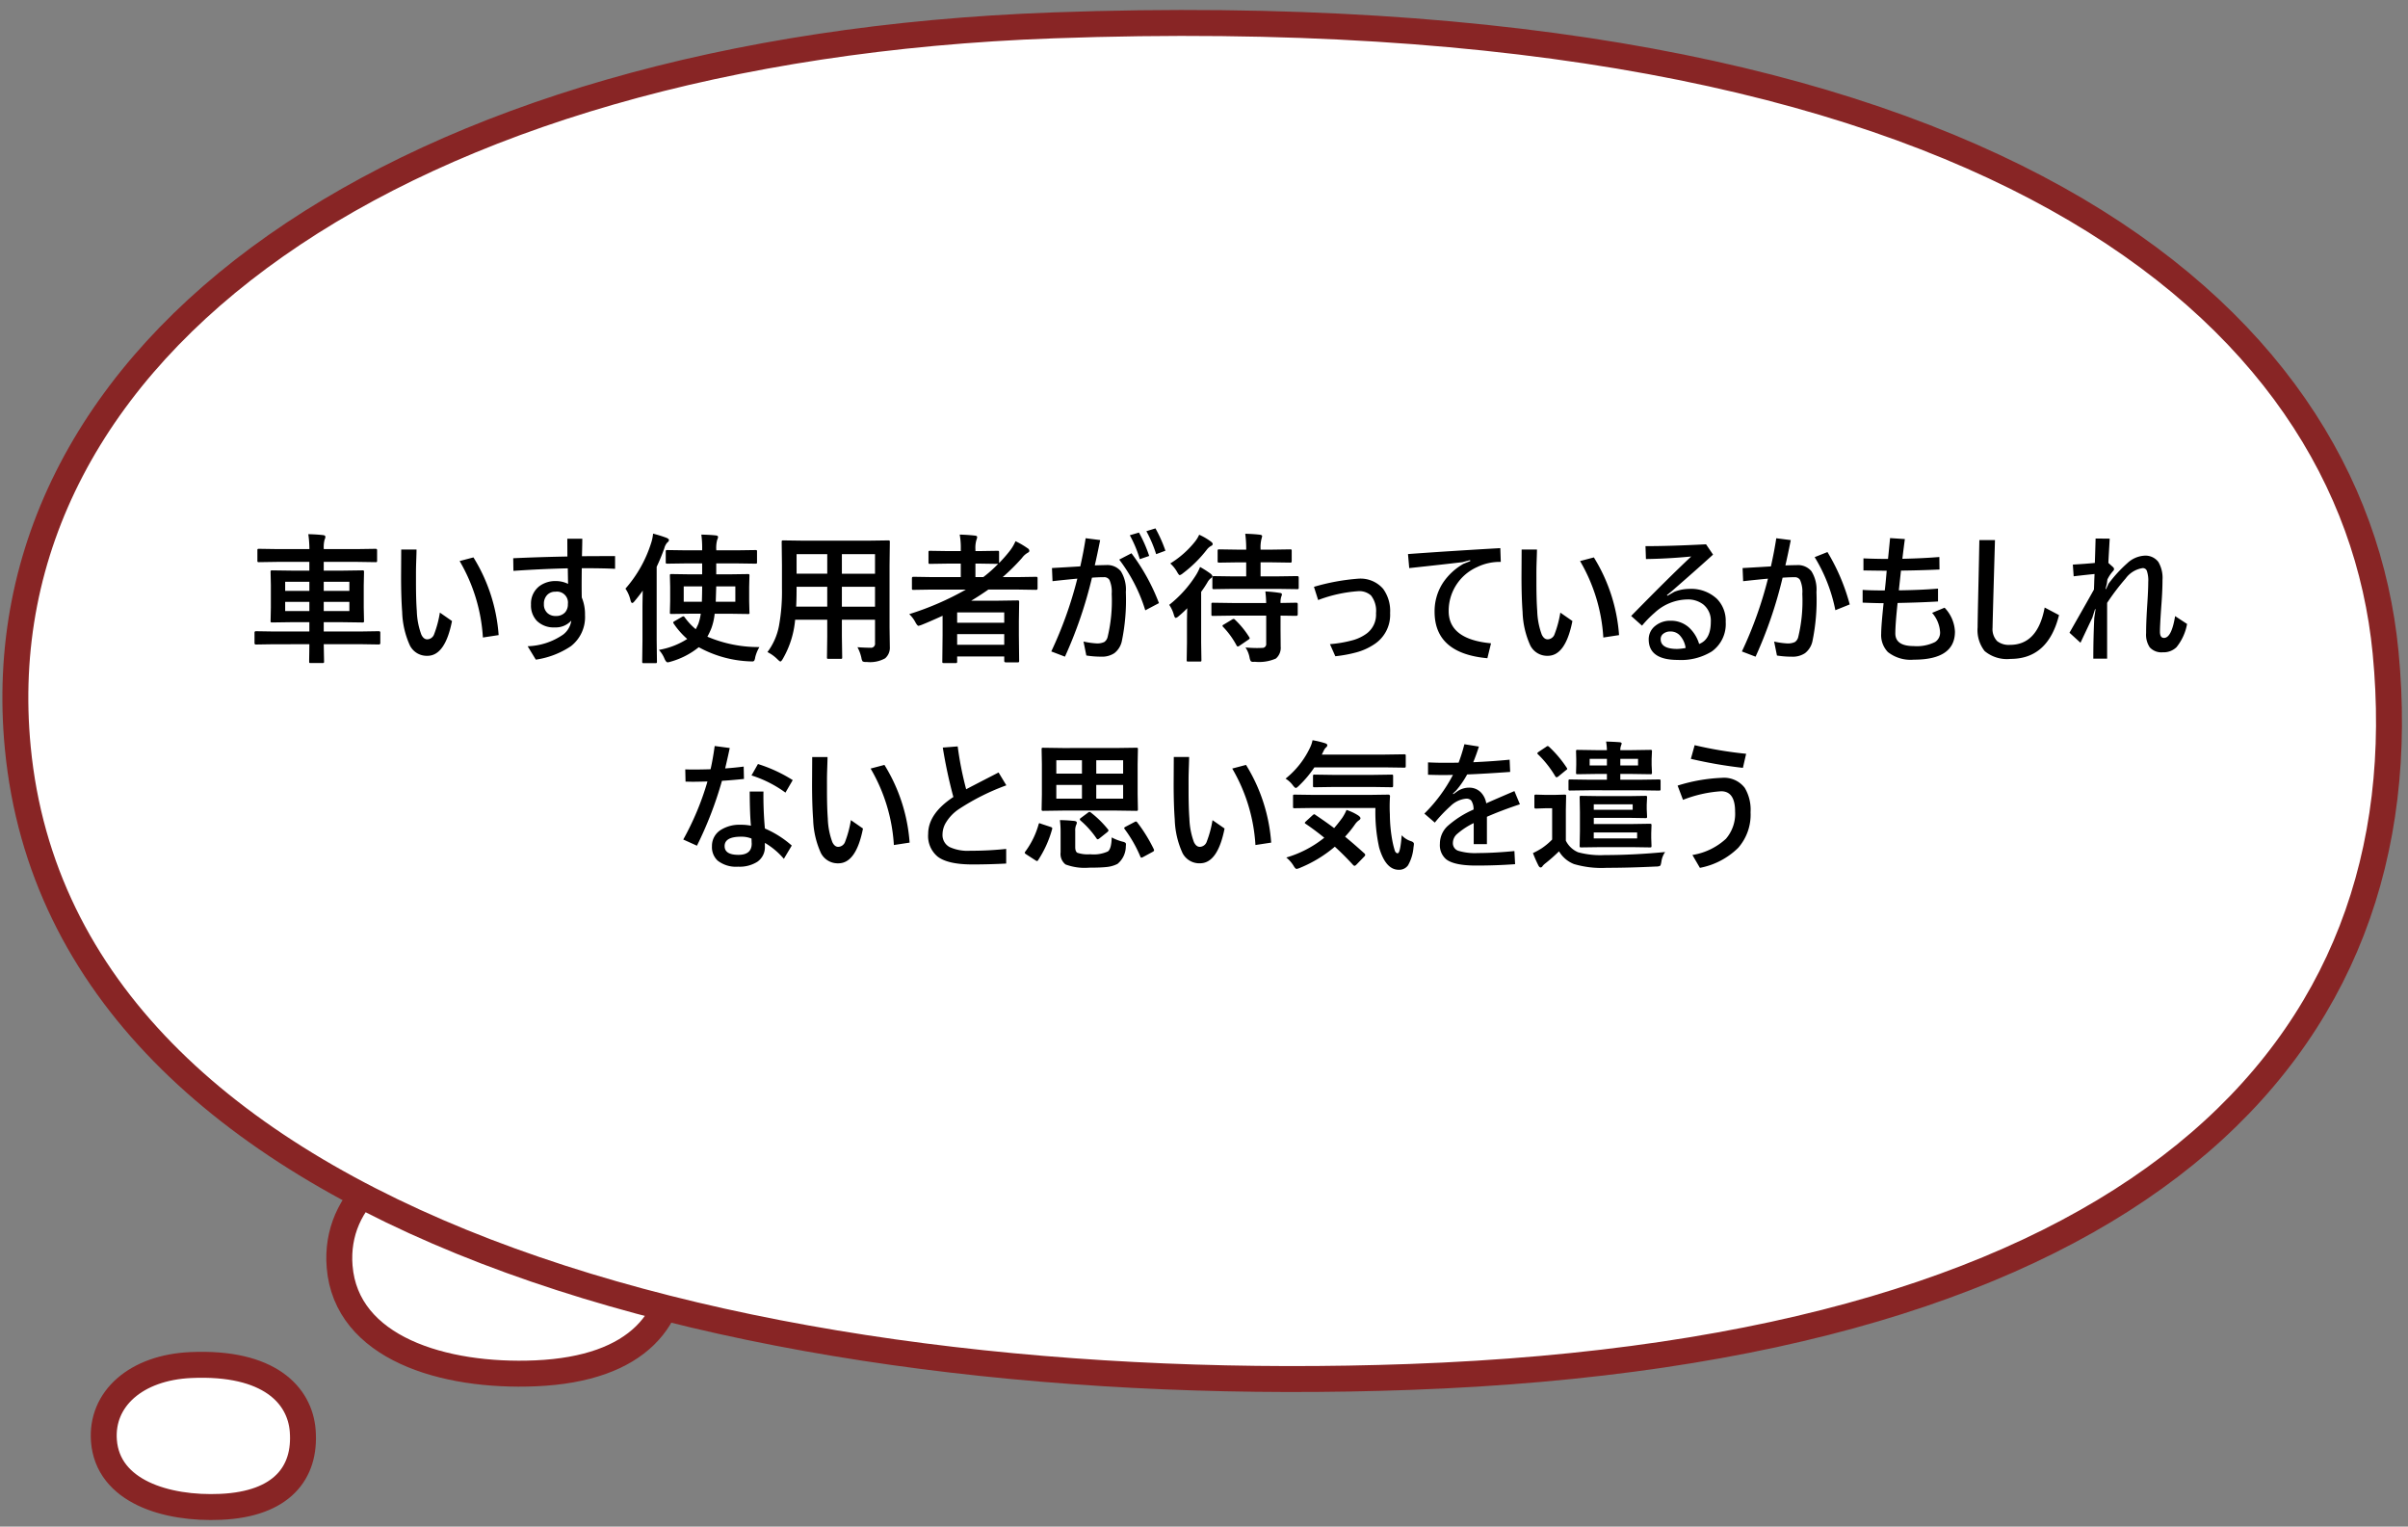 <svg xmlns="http://www.w3.org/2000/svg" xmlns:xlink="http://www.w3.org/1999/xlink" width="325" height="206" viewBox="0 0 325 206">
  <rect x="0" y="0" width="325" height="206" fill="#808080" stroke="none"/>
  <defs>
    <clipPath id="clip-b02">
      <rect width="325" height="206"/>
    </clipPath>
  </defs>
  <g id="b02" clip-path="url(#clip-b02)">
    <g id="グループ_1666" data-name="グループ 1666" transform="translate(-875.432 -1748)">
      <g id="グループ_1344" data-name="グループ 1344" transform="translate(873.41 1804.412)">
        <g id="グループ_1167" data-name="グループ 1167" transform="translate(0.812 -101.116)">
          <g id="グループ_1164" data-name="グループ 1164" transform="translate(0 0)">
            <path id="パス_1456" data-name="パス 1456" d="M-.088-37.21c-.733-9.146,7.252-16.013,19.694-16.552C37.329-54.529,44.311-47.2,44.936-39.4,45.669-30.252,40.224-23.4,26.378-22.8,13.939-22.264.793-26.21-.088-37.21Z" transform="translate(47.135 252.817)" fill="#fff" stroke="#882525" stroke-width="3.5"/>
          </g>
        </g>
      </g>
      <g id="グループ_1342" data-name="グループ 1342" transform="translate(825.62 1896.278)">
        <g id="グループ_1167-2" data-name="グループ 1167" transform="translate(0.812 -101.116)">
          <g id="グループ_1164-2" data-name="グループ 1164" transform="translate(0 0)">
            <path id="パス_1456-2" data-name="パス 1456" d="M-.107-43.554c-.437-5.652,4.321-9.9,11.735-10.229,10.561-.474,14.721,4.053,15.094,8.877.436,5.652-2.808,9.885-11.058,10.255C8.251-34.318.418-36.756-.107-43.554Z" transform="translate(63.135 190.817)" fill="#fff" stroke="#882525" stroke-width="3.5"/>
          </g>
        </g>
      </g>
      <g id="グループ_1343" data-name="グループ 1343" transform="translate(873.188 1662.115)">
        <g id="グループ_1167-3" data-name="グループ 1167" transform="translate(0.812 -101.116)">
          <g id="グループ_1164-3" data-name="グループ 1164" transform="translate(0 0)">
            <path id="パス_1456-3" data-name="パス 1456" d="M.2,44.018C-5.006-9.863,51.668-50.316,139.979-53.49c125.8-4.523,175.357,38.638,179.794,84.621,5.2,53.874-33.448,94.227-131.724,97.759C99.756,132.064,6.451,108.816.2,44.018Z" transform="translate(3.635 243.914)" fill="#fff" stroke="#882525" stroke-width="3.5"/>
          </g>
        </g>
      </g>
    </g>
    <path id="パス_1918" data-name="パス 1918" d="M5.325,19.933l-2.356.037q-.186,0-.186-.2V18.375q0-.2.186-.2l2.356.037h4.861V16.955H7.8l-2.644.037q-.148,0-.176-.037a.346.346,0,0,1-.028-.176l.037-1.8V11.992l-.037-1.8a.338.338,0,0,1,.037-.2.32.32,0,0,1,.167-.028L7.8,10h2.384V8.819H5.845L3.4,8.856a.338.338,0,0,1-.2-.037.374.374,0,0,1-.028-.186V7.242q0-.13.046-.158A.374.374,0,0,1,3.4,7.056l2.449.037h4.342a14.708,14.708,0,0,0-.148-2.013q1.15.028,2.013.13.288.037.288.213a.715.715,0,0,1-.1.38,4.01,4.01,0,0,0-.111,1.29h4.518l2.477-.037q.2,0,.2.186V8.633a.316.316,0,0,1-.037.195.32.32,0,0,1-.167.028l-2.477-.037H12.125V10h2.588l2.635-.037q.148,0,.186.046a.374.374,0,0,1,.028.186l-.037,1.8v2.987l.037,1.8q0,.148-.037.181a.3.3,0,0,1-.176.032l-2.635-.037H12.125v1.252h5.093l2.356-.037q.186,0,.186.2v1.392q0,.2-.186.2l-2.356-.037H12.125l.046,2.338q0,.148-.046.176a.374.374,0,0,1-.186.028H10.363q-.148,0-.176-.037a.29.29,0,0,1-.028-.167v-.315q.019-.993.028-2.022Zm10.261-4.481V14.218h-3.46v1.234Zm0-3.952h-3.46v1.234h3.46ZM6.921,12.734h3.266V11.5H6.921Zm0,2.718h3.266V14.218H6.921Zm20.883.213L29.437,16.8q-.928,4.694-3.321,4.694a2.55,2.55,0,0,1-2.356-1.382,11.721,11.721,0,0,1-1.048-4.527q-.148-1.995-.148-4.769l.019-3.665H24.65q0,.362-.046,1.67-.028.863-.028,1.392V11.6q0,2.4.111,3.85a10.014,10.014,0,0,0,.612,3.182q.306.64.8.64a1.024,1.024,0,0,0,.937-.724A14.444,14.444,0,0,0,27.8,15.666Zm2.663-6.958,1.865-.492a23.015,23.015,0,0,1,3.4,10.483l-2.125.325A23.1,23.1,0,0,0,30.467,8.708Zm16.486.965q-.019,1.438-.019,2.282,0,.946.019,1.67A5.921,5.921,0,0,1,47.389,16a4.964,4.964,0,0,1-1.9,4.193,11.478,11.478,0,0,1-4.741,1.818l-1.1-1.809a8.887,8.887,0,0,0,4.806-1.586,2.871,2.871,0,0,0,1.085-1.874,2.81,2.81,0,0,1-2.227.918,3.227,3.227,0,0,1-2.431-.891A3.019,3.019,0,0,1,40.1,14.58a2.963,2.963,0,0,1,1.095-2.458,3.6,3.6,0,0,1,2.292-.714,3.718,3.718,0,0,1,1.614.38l-.037-2.1q-3.535.083-7.338.343L37.7,8.327q3.627-.167,7.311-.232L45,5.7h2.022q0,.687-.046,2.356,1.521-.019,4.472-.019V9.756Q49.94,9.672,46.953,9.672ZM43.4,12.845a1.458,1.458,0,0,0-1.141.464,1.706,1.706,0,0,0-.417,1.215,1.54,1.54,0,0,0,.492,1.215,1.576,1.576,0,0,0,1.1.38,1.609,1.609,0,0,0,1.271-.492,1.628,1.628,0,0,0,.371-1.123A1.476,1.476,0,0,0,43.4,12.845ZM61.128,9.023,58.5,9.06a.294.294,0,0,1-.186-.037.32.32,0,0,1-.028-.167V7.427q0-.148.046-.176a.29.29,0,0,1,.167-.028l2.625.037H63.2V7.149a13.213,13.213,0,0,0-.111-2.013q1.317.037,1.93.111.325.028.325.2a.885.885,0,0,1-.111.38,4.145,4.145,0,0,0-.13,1.317V7.26h2.672l2.607-.037q.167,0,.195.037a.32.32,0,0,1,.028.167V8.856q0,.148-.037.176a.374.374,0,0,1-.186.028l-2.607-.037H65.1V10.5h1.707l2.561-.037a.294.294,0,0,1,.186.037.346.346,0,0,1,.028.176l-.037,1.512v1.939l.037,1.512a.161.161,0,0,1-.213.213l-2.561-.037h-1.92a8.033,8.033,0,0,1-.436,1.939,9.981,9.981,0,0,1-.547,1.16,17.643,17.643,0,0,0,7.023,1.4,4.951,4.951,0,0,0-.566,1.373,1.334,1.334,0,0,1-.139.473.356.356,0,0,1-.288.093q-.074,0-.3-.009a15.49,15.49,0,0,1-6.893-1.911,10.567,10.567,0,0,1-3.785,1.948,1.924,1.924,0,0,1-.417.093q-.2,0-.417-.473a3.886,3.886,0,0,0-.761-1.206,10.292,10.292,0,0,0,3.822-1.475,10.525,10.525,0,0,1-1.828-2.078.338.338,0,0,1-.065-.148q0-.074.2-.186l.965-.557a.53.53,0,0,1,.213-.083q.074,0,.167.121a8.547,8.547,0,0,0,1.5,1.614q.083-.139.343-.7a6.958,6.958,0,0,0,.334-1.392H61.6l-2.551.037q-.148,0-.176-.037a.346.346,0,0,1-.028-.176l.037-1.512V12.187l-.037-1.512q0-.158.037-.186a.32.32,0,0,1,.167-.028L61.6,10.5h1.6V9.023ZM65.034,14.2h2.644V12.131H65.1ZM63.2,12.131H60.711V14.2H63.16Q63.2,12.984,63.2,12.131Zm-10.354.3a17.072,17.072,0,0,0,3.442-6.077,5.792,5.792,0,0,0,.288-1.345,16.938,16.938,0,0,1,1.818.566q.325.148.325.288A.437.437,0,0,1,58.5,6.2a1.812,1.812,0,0,0-.4.761,27,27,0,0,1-1.039,2.523v9.9l.037,2.885a.294.294,0,0,1-.037.186.346.346,0,0,1-.176.028H55.312q-.148,0-.176-.037a.346.346,0,0,1-.028-.176l.037-2.885v-4.37q0-.687.037-2.319-.427.612-1.1,1.419-.195.25-.325.25t-.223-.343A4.556,4.556,0,0,0,52.844,12.428Zm31.311,7.9q1.039.074,1.763.074a.545.545,0,0,0,.612-.622V16.621H82.058v2.264L82.1,21.7q0,.148-.037.176a.32.32,0,0,1-.167.028H80.249q-.148,0-.176-.037a.32.32,0,0,1-.028-.167l.037-2.811V16.621H75.75a12.706,12.706,0,0,1-1.651,5.26q-.213.38-.343.38-.093,0-.4-.306a5.135,5.135,0,0,0-1.345-.965,8.519,8.519,0,0,0,1.559-3.544,25.819,25.819,0,0,0,.4-5.075V9.255l-.037-3.108q0-.167.046-.2a.374.374,0,0,1,.186-.028l2.6.037h8.934l2.616-.037q.158,0,.186.046a.374.374,0,0,1,.028.186l-.037,3.108v8.415l.037,2.616a1.879,1.879,0,0,1-.631,1.54,4.152,4.152,0,0,1-2.5.492,1.045,1.045,0,0,1-.538-.074,1.176,1.176,0,0,1-.167-.473A5.457,5.457,0,0,0,84.155,20.323Zm-2.1-5.464H86.53V12.177H82.058ZM86.53,7.78H82.058v2.635H86.53ZM75.889,14.858h4.193V12.177H75.944v.213Q75.944,13.745,75.889,14.858Zm.056-4.444h4.138V7.78H75.944ZM91.15,15.87a39.221,39.221,0,0,0,7.645-3.312H94.072l-2.356.037q-.148,0-.176-.037a.32.32,0,0,1-.028-.167V11.018q0-.186.2-.186l2.356.037h4.036V9.051H96.373l-2.412.037a.294.294,0,0,1-.186-.037.32.32,0,0,1-.028-.167V7.529q0-.148.037-.176a.346.346,0,0,1,.176-.028l2.412.037h1.735V7.093a9.923,9.923,0,0,0-.148-1.958q1.187.037,2.05.139.306.028.306.186a1.023,1.023,0,0,1-.093.38,3.743,3.743,0,0,0-.139,1.308v.213h.566l2.394-.037q.167,0,.195.037a.252.252,0,0,1,.037.167V8.977a19.227,19.227,0,0,0,1.364-1.54,6.114,6.114,0,0,0,.854-1.41,11.091,11.091,0,0,1,1.633.956.416.416,0,0,1,.232.343q0,.158-.213.26a2.511,2.511,0,0,0-.779.705,28.056,28.056,0,0,1-2.6,2.579h2.143l2.375-.037a.164.164,0,0,1,.186.186v1.373q0,.2-.186.2l-2.375-.037h-4.082q-1.15.807-2.31,1.5h3.692l2.551-.037q.158,0,.195.046a.374.374,0,0,1,.028.186l-.037,2.561v1.9l.037,3.47q0,.139-.046.167a.346.346,0,0,1-.176.028h-1.577q-.213,0-.213-.195v-.6H97.616v.687q0,.148-.046.176a.29.29,0,0,1-.167.028H95.826q-.158,0-.186-.037a.32.32,0,0,1-.028-.167l.037-3.572V16.092q-1.883.854-2.83,1.225a2.922,2.922,0,0,1-.417.13q-.158,0-.417-.473A4.148,4.148,0,0,0,91.15,15.87Zm6.466,4.138h6.355V18.569H97.616Zm6.355-4.37H97.616v1.392h6.355Zm-.928-6.55-2.394-.037h-.566v1.818h1.067a17.3,17.3,0,0,0,2-1.781Zm13.146.2q1.178-.037,1.521-.037a2.366,2.366,0,0,1,1.995.826,4.64,4.64,0,0,1,.677,2.811,27.29,27.29,0,0,1-.547,6.661,2.788,2.788,0,0,1-1,1.586,2.979,2.979,0,0,1-1.772.473,12.58,12.58,0,0,1-2.013-.158l-.38-1.883a10.786,10.786,0,0,0,1.726.25,2.261,2.261,0,0,0,1.076-.186,1.149,1.149,0,0,0,.445-.649,20.688,20.688,0,0,0,.557-5.854,3.879,3.879,0,0,0-.306-1.874.81.81,0,0,0-.742-.371q-.705,0-1.614.065a58.28,58.28,0,0,1-3.646,10.66l-1.846-.705a53.471,53.471,0,0,0,3.516-9.825q-1.577.148-3.349.343l-.074-1.772q2.625-.148,3.822-.223.455-2.022.724-3.8l1.958.25Q116.477,8.086,116.189,9.292Zm4.731-4.063,1.234-.362a18.667,18.667,0,0,1,1.382,3.154l-1.271.436A16.266,16.266,0,0,0,120.921,5.229Zm2.236-.547,1.225-.38a18.637,18.637,0,0,1,1.345,3.015l-1.252.464A17.531,17.531,0,0,0,123.157,4.681Zm-3.665,3.832,1.651-.854a27.406,27.406,0,0,1,3.711,6.726l-1.846.974A21.8,21.8,0,0,0,119.492,8.513Zm15.373,3.952-2.607.037q-.139,0-.167-.046a.346.346,0,0,1-.028-.176V10.925q0-.186.195-.186l2.607.037h1.763V8.884h-1.16L133,8.921q-.167,0-.2-.046a.374.374,0,0,1-.028-.186V7.344q0-.158.046-.186A.374.374,0,0,1,133,7.13l2.468.037h1.16a15,15,0,0,0-.13-2.143q1.113.028,1.976.13.306.037.306.195a3.637,3.637,0,0,1-.093.38,4.634,4.634,0,0,0-.121,1.308v.13h1.521l2.468-.037a.294.294,0,0,1,.186.037.346.346,0,0,1,.028.176V8.689q0,.167-.046.2a.29.29,0,0,1-.167.028l-2.468-.037h-1.521v1.893h2.356l2.579-.037q.213,0,.213.186v1.354a.316.316,0,0,1-.037.195.346.346,0,0,1-.176.028l-2.579-.037Zm-.139,3.609-2.579.037a.294.294,0,0,1-.186-.037.32.32,0,0,1-.028-.167V14.534q0-.148.037-.176a.346.346,0,0,1,.176-.028l2.579.037h4.6a14.962,14.962,0,0,0-.111-1.559,18.311,18.311,0,0,1,1.93.195q.306.028.306.2a1.064,1.064,0,0,1-.093.325,2.447,2.447,0,0,0-.093.835l2.125-.037q.195,0,.195.2v1.373q0,.2-.195.2L143.1,16.1q-.863-.019-1.837-.028V17.92l.019,2.329a1.9,1.9,0,0,1-.649,1.614,5.639,5.639,0,0,1-2.83.436q-.167.009-.223.009a.408.408,0,0,1-.353-.121,1.665,1.665,0,0,1-.148-.473,3.6,3.6,0,0,0-.547-1.345q.872.074,1.549.074.353,0,.7-.019a.508.508,0,0,0,.547-.566V16.074ZM130.4,9.505a13.722,13.722,0,0,1,1.4.891q.269.213.269.38,0,.1-.213.25a1.783,1.783,0,0,0-.455.547,14.545,14.545,0,0,1-.854,1.29V19.71l.037,2.356q0,.148-.037.176a.319.319,0,0,1-.167.028H128.8q-.148,0-.176-.037a.32.32,0,0,1-.028-.167l.037-2.356V17.085q0-.649.037-2.013a13.179,13.179,0,0,1-1.141,1.058,1.015,1.015,0,0,1-.4.25q-.148,0-.26-.4a4.474,4.474,0,0,0-.631-1.364,15.878,15.878,0,0,0,3.665-4.1A6.679,6.679,0,0,0,130.4,9.505Zm-.121-4.351a8.224,8.224,0,0,1,1.577.918q.25.186.25.334a.282.282,0,0,1-.195.25,1.827,1.827,0,0,0-.566.473,17.041,17.041,0,0,1-3.284,3.247,1.132,1.132,0,0,1-.4.232q-.121,0-.362-.436a4.606,4.606,0,0,0-.918-1.141,12.856,12.856,0,0,0,3.331-2.941A4.2,4.2,0,0,0,130.282,5.154Zm4.843,11.476a11.81,11.81,0,0,1,1.911,2.338.335.335,0,0,1,.065.158q0,.083-.186.2l-1.2.816a.451.451,0,0,1-.232.093q-.065,0-.148-.13a11.19,11.19,0,0,0-1.809-2.5.256.256,0,0,1-.093-.167q0-.083.176-.167l1.141-.687a.5.5,0,0,1,.186-.065A.311.311,0,0,1,135.125,16.63Zm11.216-2.663-.566-1.781a28.742,28.742,0,0,1,5.984-1.1,4.037,4.037,0,0,1,3.349,1.364,5.075,5.075,0,0,1,.946,3.275,4.737,4.737,0,0,1-2.227,4.268,8.189,8.189,0,0,1-2.273,1.021,17.944,17.944,0,0,1-2.895.538l-.724-1.633a16.589,16.589,0,0,0,3.173-.557,5.833,5.833,0,0,0,1.791-.881,3.176,3.176,0,0,0,1.252-2.737,3.365,3.365,0,0,0-.677-2.394,2.366,2.366,0,0,0-1.753-.575A18.821,18.821,0,0,0,146.341,13.968Zm24.585-7,.065,1.855a6.969,6.969,0,0,0-3.21.705,6.45,6.45,0,0,0-3.822,5.928q0,3.813,5.715,4.351l-.492,2.013q-7.125-.649-7.125-6.271a7.014,7.014,0,0,1,1.15-3.934,8.207,8.207,0,0,1,2.765-2.542l.909-.362-.037-.13-1.039.278q-2.394.288-7.171.8l-.167-1.893Q163.81,7.372,170.926,6.963Zm8.1,8.7,1.633,1.132q-.928,4.694-3.321,4.694a2.55,2.55,0,0,1-2.356-1.382,11.721,11.721,0,0,1-1.048-4.527q-.148-1.995-.148-4.769l.019-3.665h2.069q0,.362-.046,1.67-.028.863-.028,1.392V11.6q0,2.4.111,3.85a10.015,10.015,0,0,0,.612,3.182q.306.64.8.64a1.024,1.024,0,0,0,.937-.724A14.444,14.444,0,0,0,179.025,15.666Zm2.663-6.958,1.865-.492a23.015,23.015,0,0,1,3.4,10.483l-2.125.325A23.1,23.1,0,0,0,181.688,8.708Zm8.832-2.013q3.4,0,8.173-.25l.946,1.392q-2.078,1.893-5.511,4.88l-.724.594.093.074.9-.52a5.458,5.458,0,0,1,1.995-.4,5.086,5.086,0,0,1,3.776,1.345,4.2,4.2,0,0,1,1.178,3.108,4.534,4.534,0,0,1-1.865,3.98,7.887,7.887,0,0,1-4.592,1.15q-3.934,0-3.934-2.774a2.285,2.285,0,0,1,.928-1.855,3.151,3.151,0,0,1,2.013-.659,3.618,3.618,0,0,1,2.5.918,4.932,4.932,0,0,1,1.364,2.217q1.577-.6,1.577-3a2.805,2.805,0,0,0-1-2.319,3.383,3.383,0,0,0-2.189-.687,6.638,6.638,0,0,0-4.388,1.791,14.214,14.214,0,0,0-1.707,1.744l-1.466-1.308q5.149-5.26,8.108-8.025-3.2.306-6.114.343Zm5.418,13.74a3.137,3.137,0,0,0-.835-1.753,1.715,1.715,0,0,0-1.206-.473,1.489,1.489,0,0,0-.983.315.879.879,0,0,0-.343.714q0,1.327,2.227,1.327A6.6,6.6,0,0,0,195.938,20.434ZM209.4,9.292q1.178-.037,1.521-.037a2.366,2.366,0,0,1,1.995.826,4.64,4.64,0,0,1,.677,2.811,27.29,27.29,0,0,1-.547,6.661,2.787,2.787,0,0,1-1,1.586,2.979,2.979,0,0,1-1.772.473,12.58,12.58,0,0,1-2.013-.158l-.38-1.883a10.786,10.786,0,0,0,1.726.25,2.261,2.261,0,0,0,1.076-.186,1.149,1.149,0,0,0,.445-.649,20.688,20.688,0,0,0,.557-5.854,3.879,3.879,0,0,0-.306-1.874.81.81,0,0,0-.742-.371q-.705,0-1.614.065a58.281,58.281,0,0,1-3.646,10.66l-1.846-.705a53.471,53.471,0,0,0,3.516-9.825q-1.577.148-3.349.343l-.074-1.772q2.625-.148,3.822-.223.455-2.022.724-3.8l1.958.25Q209.687,8.086,209.4,9.292Zm3.952-1.113,1.726-.687a27.232,27.232,0,0,1,3.006,7.069l-1.939.779A21.742,21.742,0,0,0,213.351,8.179Zm9.9.241q.121-1.16.278-2.811l1.995.13q-.186,1.382-.334,2.663,2.718-.056,4.991-.241l.019,1.688q-2.663.121-5.2.148l-.288,2.663q2.932-.037,5.288-.232v1.735q-2.291.139-5.455.2-.306,2.857-.306,4.11,0,1.707,2.486,1.707a5.525,5.525,0,0,0,2.876-.547,1.492,1.492,0,0,0,.677-1.336,4.325,4.325,0,0,0-1.076-2.6L230.885,15a4.976,4.976,0,0,1,1.4,3.229q0,3.785-5.548,3.785a4.961,4.961,0,0,1-3.507-1.03,3.31,3.31,0,0,1-.9-2.5q0-1.021.325-4.091-.891,0-2.83-.074V12.6q1.03.074,2.987.074.111-.872.26-2.663-.891,0-3.136-.037V8.346Q221.562,8.42,223.25,8.42Zm12.33-2.542h2.106q-.325,11.142-.325,11.8a2.35,2.35,0,0,0,.612,1.828,2.543,2.543,0,0,0,1.744.51q3.729,0,4.676-5.038L246.332,16q-1.475,5.91-6.541,5.91a4.7,4.7,0,0,1-3.5-1.058,4.567,4.567,0,0,1-.946-3.21q0-.742.093-4.945Q235.533,8.531,235.58,5.878Zm15.688-.213,1.9.019q-.037.714-.111,1.976-.046.816-.065,1.3l.631.566a.368.368,0,0,1,.13.25.326.326,0,0,1-.093.241,4.721,4.721,0,0,0-.8,1.178l-.074.557-.176.714.074.019.325-.714A18.086,18.086,0,0,1,255.544,9,3.69,3.69,0,0,1,257.8,7.984a2.189,2.189,0,0,1,1.939.844,4.244,4.244,0,0,1,.557,2.44q0,1.54-.176,3.729-.167,2.431-.167,3.247,0,.835.547.835,1.02,0,1.5-2.941l1.614,1.058a6.923,6.923,0,0,1-1.429,3.136,2.507,2.507,0,0,1-1.855.687,2.122,2.122,0,0,1-1.753-.668,3.06,3.06,0,0,1-.492-1.911q0-1.382.13-3.479.158-2.282.158-3.4a4,4,0,0,0-.2-1.568.576.576,0,0,0-.557-.334,3.476,3.476,0,0,0-2.292,1.4,30.888,30.888,0,0,0-2.5,3.293v7.524h-1.865q0-2.746.13-5.492l.176-1.178h-.074l-.362,1.141q-1.039,2.189-1.6,3.386l-1.484-1.354q2.876-5.047,3.3-5.826.028-.575.046-1.29.028-.64.037-.807-.724.065-2.82.306l-.111-1.577q1.7-.1,2.969-.223Q251.2,8.151,251.268,5.665ZM66.305,36.689q1.392-.1,2.5-.25l.037,1.67q-1.828.186-2.969.25a50.445,50.445,0,0,1-3.377,8.758l-1.846-.835a37.67,37.67,0,0,0,3.266-7.83q-1.438.037-2.05.037l-.909-.019-.037-1.651q.436.019,1.29.019.687,0,2.125-.037.3-1.29.557-3.136l2.032.269Q66.7,35.01,66.305,36.689Zm3.479,7.728q-.148-1.429-.167-4.611h1.855a49.182,49.182,0,0,0,.195,4.991,13.549,13.549,0,0,1,3.627,2.3l-1.067,1.791a10.064,10.064,0,0,0-2.561-2.152v.473A2.387,2.387,0,0,1,70.628,49.3a4.478,4.478,0,0,1-2.57.649,4.034,4.034,0,0,1-2.765-.816,2.48,2.48,0,0,1-.77-1.939,2.533,2.533,0,0,1,1.271-2.254,4.713,4.713,0,0,1,2.561-.649A6.949,6.949,0,0,1,69.784,44.417Zm.074,1.735a3.631,3.631,0,0,0-1.4-.25q-2.227,0-2.227,1.271,0,1.178,1.865,1.178,1.791,0,1.791-1.521a.984.984,0,0,0-.009-.111Zm0-8.517.872-1.54a19.861,19.861,0,0,1,4.694,2.171l-.983,1.688A15.77,15.77,0,0,0,69.858,37.635Zm13.415,6.03L84.906,44.8q-.928,4.694-3.321,4.694a2.55,2.55,0,0,1-2.356-1.382,11.721,11.721,0,0,1-1.048-4.527q-.148-1.995-.148-4.769l.019-3.665h2.069q0,.362-.046,1.67-.028.863-.028,1.392V39.6q0,2.4.111,3.85a10.014,10.014,0,0,0,.612,3.182q.306.64.8.64a1.024,1.024,0,0,0,.937-.724A14.444,14.444,0,0,0,83.273,43.666Zm2.663-6.958,1.865-.492A23.015,23.015,0,0,1,91.2,46.7l-2.125.325A23.1,23.1,0,0,0,85.936,36.708Zm12.9,2.792q.353-.195,4.37-2.264l1.048,1.735A30.835,30.835,0,0,0,97.82,42.2a5.791,5.791,0,0,0-1.707,1.781,3.139,3.139,0,0,0-.473,1.6A1.834,1.834,0,0,0,96.6,47.3a5.832,5.832,0,0,0,2.746.5,45.913,45.913,0,0,0,4.889-.25v1.976q-2.31.121-4.546.121-3.312,0-4.694-1.048a3.6,3.6,0,0,1-1.29-3.08q0-2.728,3.4-4.973a66.277,66.277,0,0,1-1.429-6.67l2.013-.158A45.052,45.052,0,0,0,98.832,39.5Zm20.327-5.566,2.635-.037q.158,0,.186.037a.346.346,0,0,1,.028.176l-.037,2v4.073l.037,2a.353.353,0,0,1-.032.195q-.032.037-.181.037l-2.635-.037h-7.3l-2.635.037q-.158,0-.186-.046a.374.374,0,0,1-.028-.186l.037-2V36.114l-.037-2q0-.158.037-.186a.346.346,0,0,1,.176-.028l2.635.037Zm.854,6.837V38.916h-3.627v1.855Zm0-5.186h-3.627v1.809h3.627ZM111,40.771h3.46V38.916H111Zm0-3.377h3.46V35.585H111Zm7.468,8.6a6.459,6.459,0,0,0,1.466.575,1.043,1.043,0,0,1,.38.148.266.266,0,0,1,.083.223q0,.083-.019.278a3.07,3.07,0,0,1-1.123,2.356A4.136,4.136,0,0,1,117.7,50q-.779.083-2.282.083a7.313,7.313,0,0,1-3.173-.436,1.784,1.784,0,0,1-.668-1.614v-2.8a11.816,11.816,0,0,0-.093-1.568q.8,0,1.939.111.343.046.343.223a.667.667,0,0,1-.093.325,1.936,1.936,0,0,0-.121.816v2.152q0,.612.288.779a4.391,4.391,0,0,0,1.726.2,4.634,4.634,0,0,0,2.394-.38Q118.444,47.525,118.472,45.994Zm-8.266-1.419q.25.074.25.195a.416.416,0,0,1-.019.111,14.7,14.7,0,0,1-1.883,4.175q-.074.13-.148.13a.568.568,0,0,1-.213-.093l-1.234-.8q-.213-.13-.213-.223a.336.336,0,0,1,.083-.176,11.223,11.223,0,0,0,1.781-3.646q.046-.167.111-.167a.926.926,0,0,1,.213.074Zm11.727-.594a20.6,20.6,0,0,1,2.227,3.609.428.428,0,0,1,.037.148q0,.111-.195.213l-1.271.687a.739.739,0,0,1-.25.093q-.074,0-.13-.13a17.522,17.522,0,0,0-2.134-3.739.382.382,0,0,1-.056-.139q0-.056.195-.167l1.2-.631a.457.457,0,0,1,.2-.074Q121.83,43.851,121.932,43.981Zm-6.253-1.327a13.919,13.919,0,0,1,2.3,2.264.254.254,0,0,1,.065.148q0,.083-.176.232l-1.048.835a.534.534,0,0,1-.232.121q-.065,0-.148-.1a12.067,12.067,0,0,0-2.171-2.431.288.288,0,0,1-.093-.176q0-.083.158-.186l.946-.705a.261.261,0,0,1,.4,0Zm16.4,1.011,1.633,1.132q-.928,4.694-3.321,4.694a2.55,2.55,0,0,1-2.356-1.382,11.721,11.721,0,0,1-1.048-4.527q-.148-1.995-.148-4.769l.019-3.665h2.069q0,.362-.046,1.67-.028.863-.028,1.392V39.6q0,2.4.111,3.85a10.015,10.015,0,0,0,.612,3.182q.306.64.8.64a1.024,1.024,0,0,0,.937-.724A14.444,14.444,0,0,0,132.082,43.666Zm2.663-6.958,1.865-.492A23.015,23.015,0,0,1,140,46.7l-2.125.325A23.1,23.1,0,0,0,134.744,36.708Zm19.325,5.316h-8.285l-2.607.037q-.167,0-.195-.037a.32.32,0,0,1-.028-.167V40.428q0-.148.037-.176a.374.374,0,0,1,.186-.028l2.607.037h7.4l2.625-.037a.205.205,0,0,1,.232.232q-.046.7-.046,1.392,0,.538.028,1.048a19.952,19.952,0,0,0,.362,3.683,11.929,11.929,0,0,0,.315,1.234q.139.325.38.325.353,0,.538-2.431a2.9,2.9,0,0,0,1.308.816q.343.13.343.353a4.132,4.132,0,0,1-.056.464,5.842,5.842,0,0,1-.742,2.431,1.46,1.46,0,0,1-1.252.594q-1.772,0-2.644-3.006A22.049,22.049,0,0,1,154.069,42.023Zm-8.118.918q1.531,1.03,2.551,1.8.547-.631,1.095-1.382a6.26,6.26,0,0,0,.575-1.067,6.482,6.482,0,0,1,1.633.779q.25.195.25.343t-.25.306a2.237,2.237,0,0,0-.51.547,14.863,14.863,0,0,1-1.317,1.633q1.243,1.021,2.57,2.227a.321.321,0,0,1,.148.223.314.314,0,0,1-.111.213l-1.067,1.1q-.167.167-.26.167a.305.305,0,0,1-.195-.111q-1.188-1.3-2.468-2.468A17.478,17.478,0,0,1,143.9,50.1a1.7,1.7,0,0,1-.473.148q-.167,0-.417-.436a4.209,4.209,0,0,0-.974-1.1,14.786,14.786,0,0,0,5.13-2.672q-1.262-1.03-2.5-1.865-.13-.083-.13-.139t.148-.2l.891-.816q.167-.148.232-.148A.272.272,0,0,1,145.951,42.942Zm-4.008-4.871a11.8,11.8,0,0,0,3.3-4.175,4.042,4.042,0,0,0,.343-1.011,12.054,12.054,0,0,1,1.726.417q.269.093.269.269a.393.393,0,0,1-.13.25,1.284,1.284,0,0,0-.325.417l-.288.584h8.5l2.6-.037a.338.338,0,0,1,.2.037.32.32,0,0,1,.028.167v1.392q0,.148-.046.176a.374.374,0,0,1-.186.028l-2.6-.037h-9.5A14.761,14.761,0,0,1,143.771,39q-.325.325-.436.325-.148,0-.427-.38A3.437,3.437,0,0,0,141.943,38.071Zm6.42,1.123-2.5.037a.294.294,0,0,1-.186-.037.439.439,0,0,1-.028-.195V37.728q0-.148.046-.176a.29.29,0,0,1,.167-.028l2.5.037h5.362l2.523-.037a.294.294,0,0,1,.186.037.32.32,0,0,1,.028.167V39q0,.167-.046.2a.29.29,0,0,1-.167.028l-2.523-.037Zm18.907-3.34q2.7-.121,4.917-.343l.074,1.651q-3.3.241-5.808.343a12.283,12.283,0,0,1-1.484,2.162l-.436.417.056.083.473-.343a2.8,2.8,0,0,1,1.633-.538,2.186,2.186,0,0,1,1.586.612,2.757,2.757,0,0,1,.751,1.5q.77-.353,3.8-1.651l.742,1.781q-2.542.844-4.453,1.688v3.692h-1.781V44.064a10.024,10.024,0,0,0-2.3,1.521,1.612,1.612,0,0,0-.51,1.132,1.072,1.072,0,0,0,.724,1.085,7.889,7.889,0,0,0,2.653.306q2.143,0,4.926-.269l.093,1.772q-2.551.186-5.242.186-3.006,0-4.082-.863a2.5,2.5,0,0,1-.826-2.078,3.265,3.265,0,0,1,1-2.356,13.385,13.385,0,0,1,3.544-2.264,2.135,2.135,0,0,0-.315-1.215.885.885,0,0,0-.7-.25,3.472,3.472,0,0,0-2.1,1A19.052,19.052,0,0,0,162.084,44l-1.41-1.215a20.9,20.9,0,0,0,3.859-5.223q-.538.019-1.5.019-.612,0-1.865-.037v-1.67q1.2.056,2.115.056,1.308,0,2.013-.019a23.1,23.1,0,0,0,.779-2.486l1.958.315Q167.7,34.815,167.271,35.854Zm21.384,8.34,2.449-.037q.167,0,.195.037a.273.273,0,0,1,.037.176l-.037,1.058v.649l.037,1.058q0,.148-.037.181a.353.353,0,0,1-.195.032l-2.449-.037H184.5l-2.644.037q-.167,0-.195-.037a.346.346,0,0,1-.028-.176l.037-1.985V42.58l-.037-1.976q0-.158.037-.186a.374.374,0,0,1,.186-.028l2.542.037h3.8l2.319-.037a.294.294,0,0,1,.186.037.346.346,0,0,1,.028.176l-.046.983v.594l.046.983a.353.353,0,0,1-.032.195q-.032.037-.181.037l-2.319-.037h-4.657v.835Zm.742,1.939v-.8h-5.854v.8Zm-.6-3.859v-.742h-5.251v.742Zm-5.835-2.635-2.616.037a.294.294,0,0,1-.186-.037.32.32,0,0,1-.028-.167V38.4q0-.158.046-.195a.29.29,0,0,1,.167-.028l2.616.037h2.356v-.779h-1.457l-2.486.037q-.167,0-.195-.037a.346.346,0,0,1-.028-.176l.028-1.039v-.8l-.028-1.03q0-.148.037-.176a.374.374,0,0,1,.186-.028l2.486.037h1.457a7.218,7.218,0,0,0-.111-1.16q1.03.028,1.855.093.25.028.25.195l-.093.278a1.662,1.662,0,0,0-.093.594h1.559l2.5-.037a.294.294,0,0,1,.186.037.32.32,0,0,1,.028.167l-.046,1.03v.8l.046,1.039q0,.158-.046.186a.29.29,0,0,1-.167.028l-2.5-.037h-1.559v.779h2.588l2.635-.037q.148,0,.186.046a.346.346,0,0,1,.028.176v1.076q0,.148-.046.176a.29.29,0,0,1-.167.028l-2.635-.037Zm6.559-3.349V35.4h-2.394v.891Zm-6.531,0h2.329V35.4h-2.329Zm10.187,11.68a2.989,2.989,0,0,0-.51,1.317q-.074.473-.176.547a1.162,1.162,0,0,1-.529.093q-3.6.176-6.643.176a13.181,13.181,0,0,1-4.453-.51,4.1,4.1,0,0,1-2.013-1.716,22.61,22.61,0,0,1-1.809,1.6,2.162,2.162,0,0,0-.417.4.3.3,0,0,1-.26.176q-.148,0-.288-.25a17.359,17.359,0,0,1-.742-1.688,11.133,11.133,0,0,0,1.123-.612,8.816,8.816,0,0,0,1.466-1.215V42.061H177.1l-1.345.046q-.167,0-.195-.046a.294.294,0,0,1-.037-.186V40.428q0-.148.046-.176a.374.374,0,0,1,.186-.028l1.345.037h1.1l1.392-.037a.294.294,0,0,1,.186.037.32.32,0,0,1,.028.167l-.037,1.846v4.166A3.267,3.267,0,0,0,181.418,48a11.43,11.43,0,0,0,3.59.38Q188.933,48.378,193.173,47.97ZM176.01,34.787q-.093-.083-.093-.139t.186-.2l.993-.659a.556.556,0,0,1,.223-.121.426.426,0,0,1,.176.093,15.513,15.513,0,0,1,2.394,2.839.29.29,0,0,1,.065.148q0,.074-.186.195l-1.021.835a.63.63,0,0,1-.232.111q-.065,0-.167-.13A14.174,14.174,0,0,0,176.01,34.787Zm21.143-1.234a52.794,52.794,0,0,0,6.949,1.16l-.436,1.9a60.363,60.363,0,0,1-7.023-1.215Zm-2.3,5.455A22.817,22.817,0,0,1,200.8,37.96a3.518,3.518,0,0,1,3.117,1.354A5.749,5.749,0,0,1,204.7,42.6a6.764,6.764,0,0,1-1.67,4.806,10.029,10.029,0,0,1-5.167,2.7l-1.011-1.735a8.727,8.727,0,0,0,4.518-2.18,5.175,5.175,0,0,0,1.243-3.683q0-2.737-1.883-2.737a16.992,16.992,0,0,0-5.149,1.16Z" transform="translate(31.568 67)"/>
  </g>
</svg>
